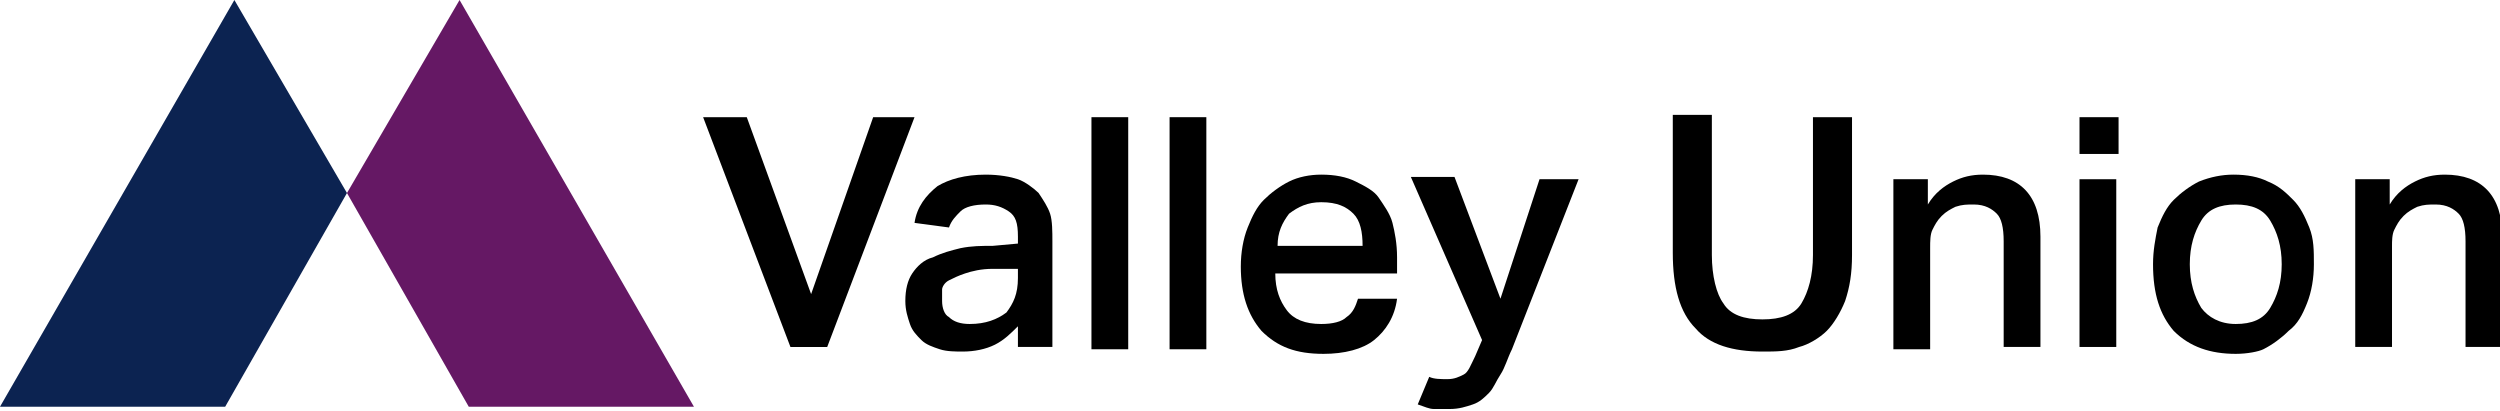 <?xml version="1.0" encoding="utf-8"?>
<!-- Generator: Adobe Illustrator 26.3.1, SVG Export Plug-In . SVG Version: 6.00 Build 0)  -->
<svg version="1.1" id="Layer_1" xmlns="http://www.w3.org/2000/svg" xmlns:xlink="http://www.w3.org/1999/xlink" x="0px" y="0px"
	 viewBox="0 0 108.8 17.9" style="enable-background:new 0 0 108.8 17.9;" xml:space="preserve">
<style type="text/css">
	.st0{fill:#651864;}
	.st1{fill:#0C2351;}
</style>
<g>
	<polygon class="st0" points="20.4,17.7 30.2,17.7 20,0 15.1,8.4 	"/>
	<polygon class="st1" points="9.8,17.7 0,17.7 10.2,0 15.1,8.4 	"/>
</g>
<g>
	<path d="M32.5,5.1l2.8,7.7L38,5.1h1.8L36,15.1h-1.6L30.6,5.1H32.5z"/>
	<path d="M44.3,14.2c-0.3,0.3-0.6,0.6-1,0.8c-0.4,0.2-0.9,0.3-1.4,0.3c-0.3,0-0.7,0-1-0.1s-0.6-0.2-0.8-0.4
		c-0.2-0.2-0.4-0.4-0.5-0.7c-0.1-0.3-0.2-0.6-0.2-1c0-0.5,0.1-0.9,0.3-1.2c0.2-0.3,0.5-0.6,0.9-0.7c0.4-0.2,0.8-0.3,1.2-0.4
		c0.5-0.1,0.9-0.1,1.4-0.1l1.1-0.1v-0.3c0-0.6-0.1-0.9-0.4-1.1c-0.3-0.2-0.6-0.3-1-0.3c-0.5,0-0.9,0.1-1.1,0.3
		c-0.2,0.2-0.4,0.4-0.5,0.7l-1.5-0.2c0.1-0.7,0.5-1.2,1-1.6c0.5-0.3,1.2-0.5,2.1-0.5c0.6,0,1.1,0.1,1.4,0.2s0.7,0.4,0.9,0.6
		c0.2,0.3,0.4,0.6,0.5,0.9s0.1,0.8,0.1,1.2v4.6h-1.5V14.2z M43.2,11.7c-0.5,0-0.9,0.1-1.2,0.2s-0.5,0.2-0.7,0.3
		c-0.2,0.1-0.3,0.3-0.3,0.4C41,12.7,41,12.9,41,13.1c0,0.3,0.1,0.6,0.3,0.7c0.2,0.2,0.5,0.3,0.9,0.3c0.7,0,1.2-0.2,1.6-0.5
		c0.3-0.4,0.5-0.8,0.5-1.5v-0.4L43.2,11.7z"/>
	<path d="M49.1,5.1v10.1h-1.6V5.1H49.1z"/>
	<path d="M52.5,5.1v10.1h-1.6V5.1H52.5z"/>
	<path d="M60.8,13c-0.1,0.8-0.5,1.4-1,1.8c-0.5,0.4-1.3,0.6-2.2,0.6c-1.2,0-2-0.3-2.7-1c-0.6-0.7-0.9-1.6-0.9-2.8
		c0-0.6,0.1-1.2,0.3-1.7c0.2-0.5,0.4-0.9,0.7-1.2c0.3-0.3,0.7-0.6,1.1-0.8c0.4-0.2,0.9-0.3,1.4-0.3c0.6,0,1.1,0.1,1.5,0.3
		c0.4,0.2,0.8,0.4,1,0.7s0.5,0.7,0.6,1.1c0.1,0.4,0.2,0.9,0.2,1.5v0.7h-5.3c0,0.7,0.2,1.2,0.5,1.6c0.3,0.4,0.8,0.6,1.5,0.6
		c0.5,0,0.9-0.1,1.1-0.3c0.3-0.2,0.4-0.5,0.5-0.8H60.8z M59.3,10.7c0-0.6-0.1-1.1-0.4-1.4s-0.7-0.5-1.4-0.5c-0.6,0-1,0.2-1.4,0.5
		c-0.3,0.4-0.5,0.8-0.5,1.4H59.3z"/>
	<path d="M62.2,16.4c0.2,0.1,0.5,0.1,0.8,0.1c0.3,0,0.5-0.1,0.7-0.2c0.2-0.1,0.3-0.4,0.5-0.8l0.3-0.7l-3.1-7.1h1.9l2,5.3L67,7.8h1.7
		l-2.9,7.4c-0.2,0.4-0.3,0.8-0.5,1.1c-0.2,0.3-0.3,0.6-0.5,0.8c-0.2,0.2-0.4,0.4-0.7,0.5c-0.3,0.1-0.6,0.2-1,0.2c-0.2,0-0.5,0-0.7,0
		c-0.2,0-0.4-0.1-0.7-0.2L62.2,16.4z"/>
	<path d="M74.5,5.1v6c0,0.9,0.2,1.7,0.5,2.1c0.3,0.5,0.9,0.7,1.7,0.7c0.8,0,1.4-0.2,1.7-0.7c0.3-0.5,0.5-1.2,0.5-2.1v-6h1.7v6
		c0,0.8-0.1,1.4-0.3,2c-0.2,0.5-0.5,1-0.8,1.3s-0.8,0.6-1.2,0.7c-0.5,0.2-1,0.2-1.6,0.2c-1.3,0-2.3-0.3-2.9-1c-0.7-0.7-1-1.8-1-3.3
		v-6H74.5z"/>
	<path d="M83.9,7.8v1.1c0.3-0.5,0.7-0.8,1.1-1c0.4-0.2,0.8-0.3,1.3-0.3c1.6,0,2.5,0.9,2.5,2.7v4.8h-1.6v-4.6c0-0.6-0.1-1-0.3-1.2
		c-0.2-0.2-0.5-0.4-1-0.4c-0.3,0-0.5,0-0.8,0.1c-0.2,0.1-0.4,0.2-0.6,0.4s-0.3,0.4-0.4,0.6S84,10.5,84,10.8v4.4h-1.6V7.8H83.9z"/>
	<path d="M92.2,5.1v1.6h-1.7V5.1H92.2z M92.1,7.8v7.3h-1.6V7.8H92.1z"/>
	<path d="M97.3,15.4c-1.1,0-2-0.3-2.7-1c-0.6-0.7-0.9-1.6-0.9-2.9c0-0.6,0.1-1.1,0.2-1.6c0.2-0.5,0.4-0.9,0.7-1.2
		c0.3-0.3,0.7-0.6,1.1-0.8c0.5-0.2,1-0.3,1.5-0.3c0.6,0,1.1,0.1,1.5,0.3c0.5,0.2,0.8,0.5,1.1,0.8c0.3,0.3,0.5,0.7,0.7,1.2
		c0.2,0.5,0.2,1,0.2,1.6c0,0.6-0.1,1.2-0.3,1.7s-0.4,0.9-0.8,1.2c-0.3,0.3-0.7,0.6-1.1,0.8C98.3,15.3,97.8,15.4,97.3,15.4z
		 M97.3,14.1c0.7,0,1.2-0.2,1.5-0.7c0.3-0.5,0.5-1.1,0.5-1.9c0-0.8-0.2-1.4-0.5-1.9c-0.3-0.5-0.8-0.7-1.5-0.7
		c-0.7,0-1.2,0.2-1.5,0.7c-0.3,0.5-0.5,1.1-0.5,1.9c0,0.8,0.2,1.4,0.5,1.9C96.1,13.8,96.6,14.1,97.3,14.1z"/>
	<path d="M104,7.8v1.1c0.3-0.5,0.7-0.8,1.1-1c0.4-0.2,0.8-0.3,1.3-0.3c1.6,0,2.5,0.9,2.5,2.7v4.8h-1.6v-4.6c0-0.6-0.1-1-0.3-1.2
		c-0.2-0.2-0.5-0.4-1-0.4c-0.3,0-0.5,0-0.8,0.1c-0.2,0.1-0.4,0.2-0.6,0.4s-0.3,0.4-0.4,0.6s-0.1,0.5-0.1,0.7v4.4h-1.6V7.8H104z"/>
</g>
</svg>
